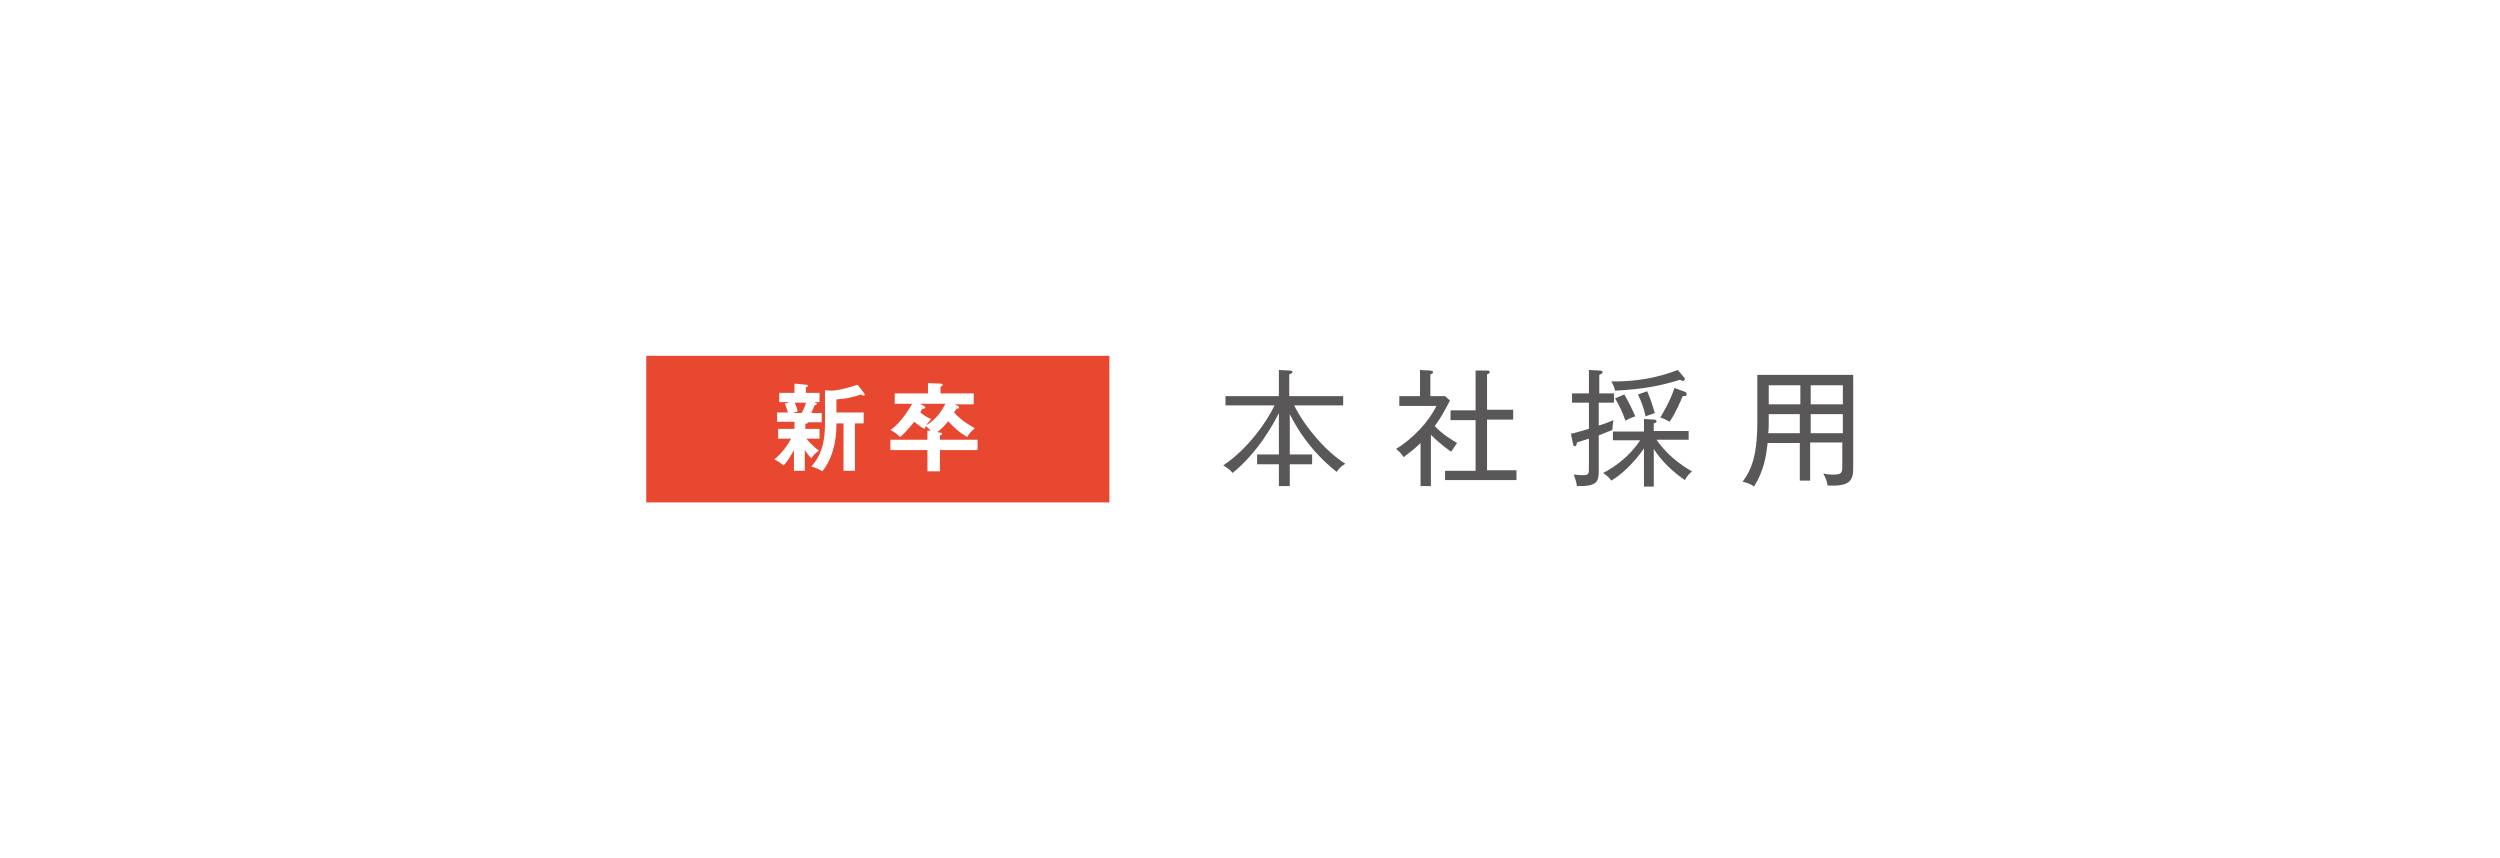 <?xml version="1.0" encoding="utf-8"?>
<!-- Generator: Adobe Illustrator 20.0.0, SVG Export Plug-In . SVG Version: 6.00 Build 0)  -->
<svg version="1.1" id="レイヤー_1" xmlns="http://www.w3.org/2000/svg" xmlns:xlink="http://www.w3.org/1999/xlink" x="0px"
	 y="0px" viewBox="0 0 458.8 157.5" style="enable-background:new 0 0 458.8 157.5;" xml:space="preserve">
<style type="text/css">
	.st0{fill:#FFFFFF;}
	.st1{fill:#595757;}
	.st2{fill:#E84730;}
</style>
<title>new-sogo</title>
<g>
	<rect class="st0" width="458.8" height="157.5"/>
</g>
<g>
	<g>
		<path class="st1" d="M236.7,83.4h4.1v1.8h-4.1v4h-2v-4h-4v-1.8h4v-7.6c-1,2-3.8,7.2-8.5,11c-0.3-0.4-0.6-0.7-1.7-1.4
			c4.5-3,8-8,9.4-11h-9v-1.7h9.8v-4.8l1.9,0.1c0.4,0,0.6,0.1,0.6,0.3c0,0.1-0.2,0.3-0.6,0.4v4h9.9v1.7h-9c2.1,4.2,6.1,8.7,9.4,10.7
			c-0.8,0.5-1.1,0.8-1.6,1.5c-2.4-1.9-5.9-5.2-8.6-10.6V83.4z"/>
		<path class="st1" d="M266.3,82.9c-1.7-1.2-2.9-2.3-3.7-3.1v9.4h-1.9v-7.9c-0.8,0.8-1.4,1.3-3.1,2.6c-0.5-0.7-0.8-1.1-1.4-1.5
			c3.1-1.9,6.1-5.1,7.4-7.9h-6.8v-1.8h3.8v-4.8l1.8,0.1c0.2,0,0.6,0.1,0.6,0.3c0,0.2-0.2,0.3-0.5,0.4v4h2.7l0.9,0.8
			c-1.1,2.1-1.7,3.2-2.8,4.7c1.4,1.5,3.4,2.7,4.1,3.1C267.1,81.8,266.6,82.4,266.3,82.9z M265.2,88.2v-1.8h5.6v-9.3h-4.6v-1.8h4.6
			v-7.3L273,68c0.2,0,0.4,0.1,0.4,0.3c0,0.2-0.2,0.3-0.5,0.4v6.5h4.8v1.8h-4.8v9.3h5.4v1.8H265.2z"/>
		<path class="st1" d="M293.4,73.9v4.2c0.4-0.1,1.6-0.5,2.7-1c-0.1,0.6-0.2,1.3-0.2,1.8c-0.5,0.2-1.2,0.5-2.5,1v6.5
			c0,2-0.3,2.9-4,2.8c-0.1-0.7-0.3-1.4-0.6-2.1c0.3,0,0.8,0.1,1.8,0.1c1,0,1-0.3,1-1.4v-5.3c-1,0.3-1.3,0.4-2.2,0.7
			c0,0.2-0.1,0.7-0.4,0.7c-0.1,0-0.3-0.2-0.3-0.3l-0.4-2c0.6-0.1,1.2-0.3,3.3-0.9v-4.8h-3.1v-1.7h3.1v-4.3l2,0.1
			c0.3,0,0.5,0.1,0.5,0.3c0,0.3-0.3,0.3-0.6,0.5v3.4h2.7v1.7H293.4z M309.2,88.1c-2.2-1.5-4.3-3.5-5.7-5.7v6.9h-1.8v-7
			c-1.9,2.8-4.4,5-6,5.9c-0.4-0.6-0.8-0.9-1.5-1.4c2.2-1.1,5-3.2,6.8-6h-5v-1.6h5.7v-2.3l1.8,0.1c0.3,0,0.5,0.1,0.5,0.3
			c0,0.2-0.1,0.3-0.5,0.4v1.4h6.4v1.6h-5.9c0.7,1,2.6,3.6,6.5,5.8C310.1,86.9,309.7,87.2,309.2,88.1z M308.9,69.9
			c-0.2,0-0.4-0.1-0.6-0.2c-3.6,1.1-6.5,1.7-11.9,2c-0.2-0.8-0.3-1-0.7-1.7c2.3,0,6.7,0,12.2-2.1l1.2,1.4c0.1,0.1,0.1,0.2,0.1,0.3
			C309.2,69.7,309.1,69.9,308.9,69.9z M298.3,77.2c-0.6-1.7-1.2-2.9-1.9-4.1l1.7-0.7c0.8,1.4,1.4,2.6,2,4
			C299.3,76.7,299,76.8,298.3,77.2z M302,76.4c-0.4-1.7-0.7-2.5-1.4-4l1.7-0.6c0.9,2.1,1.2,3.5,1.4,4C303.1,76,302.9,76.1,302,76.4z
			 M308.8,72.7c-0.4,1-1.4,3.3-2.4,4.7c-0.7-0.4-0.9-0.5-1.7-0.8c0.4-0.7,1.7-2.7,2.6-5.4l1.9,0.7c0.3,0.1,0.3,0.2,0.3,0.4
			C309.6,72.7,309.3,72.7,308.8,72.7z"/>
		<path class="st1" d="M332.3,88.2h-2v-6.9h-5.9c-0.3,2.4-0.6,4.9-2.5,8c-0.4-0.3-0.8-0.6-2.1-0.9c1.4-1.9,2.7-4.3,2.7-10.9v-8.7
			h17.6v17.1c0,2.3-0.6,3.4-4.7,3.2c-0.1-0.8-0.4-1.5-0.8-2.2c0.5,0.1,1,0.2,1.9,0.2c1.6,0,1.6-0.5,1.6-1.6v-4.3h-5.9V88.2z
			 M330.4,76h-5.8v1.3c0,0.7,0,1.5-0.1,2.2h5.8V76z M330.4,70.7h-5.8v3.5h5.8V70.7z M332.3,74.2h5.9v-3.5h-5.9V74.2z M332.3,79.5
			h5.9V76h-5.9V79.5z"/>
	</g>
	<g>
		<rect x="118.6" y="65.3" class="st2" width="85" height="26.9"/>
		<g>
			<g>
				<path class="st0" d="M147.8,78.7h2.6v1.8H148c0.2,0.3,1.4,1.6,2.3,2.2c-0.7,0.5-0.9,0.7-1.4,1.4c-0.5-0.5-0.8-0.9-1.2-1.5v3.8
					h-2v-3.8c-0.5,0.9-1,1.9-1.9,2.8c-0.5-0.4-0.9-0.7-1.7-1.1c1.5-1.2,2.4-2.6,3.1-3.8h-2.4v-1.8h3v-1.3h-3.2v-1.7h2
					c-0.3-1-0.4-1.3-0.6-1.6l0.9-0.3H143v-1.7h2.8v-1.7l2.1,0.2c0.3,0,0.4,0.1,0.4,0.2c0,0.1-0.2,0.2-0.4,0.3v1h2.5v1.7h-1.1
					c0.4,0.1,0.6,0.1,0.6,0.3c0,0.2-0.1,0.2-0.4,0.3c-0.2,0.5-0.5,1.1-0.6,1.4h1.9v1.7h-2.5c0,0.2-0.4,0.3-0.5,0.3V78.7z
					 M145.8,73.8c0.4,0.9,0.5,1.3,0.6,1.7l-1,0.3h1.7c0.5-0.8,0.8-1.7,0.8-1.9H145.8z M151.3,71.6l1.2,0.1c1.2,0,3.5-0.6,4.9-1.1
					l1.2,1.6c0,0.1,0.1,0.1,0.1,0.2c0,0.2-0.1,0.2-0.3,0.2c-0.1,0-0.2-0.1-0.4-0.2c-1.5,0.5-2.7,0.8-4.5,0.9v2.4h5v2h-1.6v8.7h-2.1
					v-8.7h-1.3c0,1.3,0,5.6-2.6,8.8c-0.4-0.3-1.1-0.6-2-0.9c2.2-2.4,2.5-5.4,2.5-7.9V71.6z"/>
				<path class="st0" d="M178.7,72.3v1.9h-3.5l0.6,0.3c0.2,0.1,0.2,0.2,0.2,0.3c0,0.2-0.3,0.2-0.5,0.2c0,0.1-0.3,0.5-0.4,0.7
					c1.3,1.5,3.1,2.5,3.8,2.9c-0.7,0.6-1,0.9-1.4,1.6c-1.4-0.8-2.4-1.7-3.5-2.9c-0.5,0.7-1.3,1.5-2,2l0.5,0.1c0.3,0,0.4,0.1,0.4,0.2
					c0,0.2-0.2,0.2-0.4,0.3v0.8h6.9v1.9h-6.9v3.9h-2.3v-3.9h-6.8v-1.9h6.8V79l0.6,0.1c-0.2-0.3-0.5-0.6-0.9-0.9
					c-0.1,0.2-0.1,0.3-0.2,0.5c-0.3-0.1-0.7-0.3-1.9-1.3c-0.3,0.3-1.6,2-2.6,2.8c-0.4-0.4-1.2-1-1.8-1.3c0.5-0.3,2.2-1.6,4-4.8h-3.2
					v-1.9h6.1v-1.9l2.3,0.1c0.2,0,0.4,0.1,0.4,0.2c0,0.2-0.1,0.2-0.4,0.4v1.2H178.7z M168.8,74.1l0.8,0.4c0.1,0.1,0.2,0.2,0.2,0.3
					c0,0.2-0.3,0.2-0.5,0.2c-0.2,0.2-0.2,0.3-0.4,0.7c1,0.8,1.5,1,2,1.2c-0.6,0.7-0.7,0.8-0.9,1.1c0.6-0.3,2.2-1.3,3.5-3.9H168.8z"
					/>
			</g>
		</g>
	</g>
</g>
</svg>
